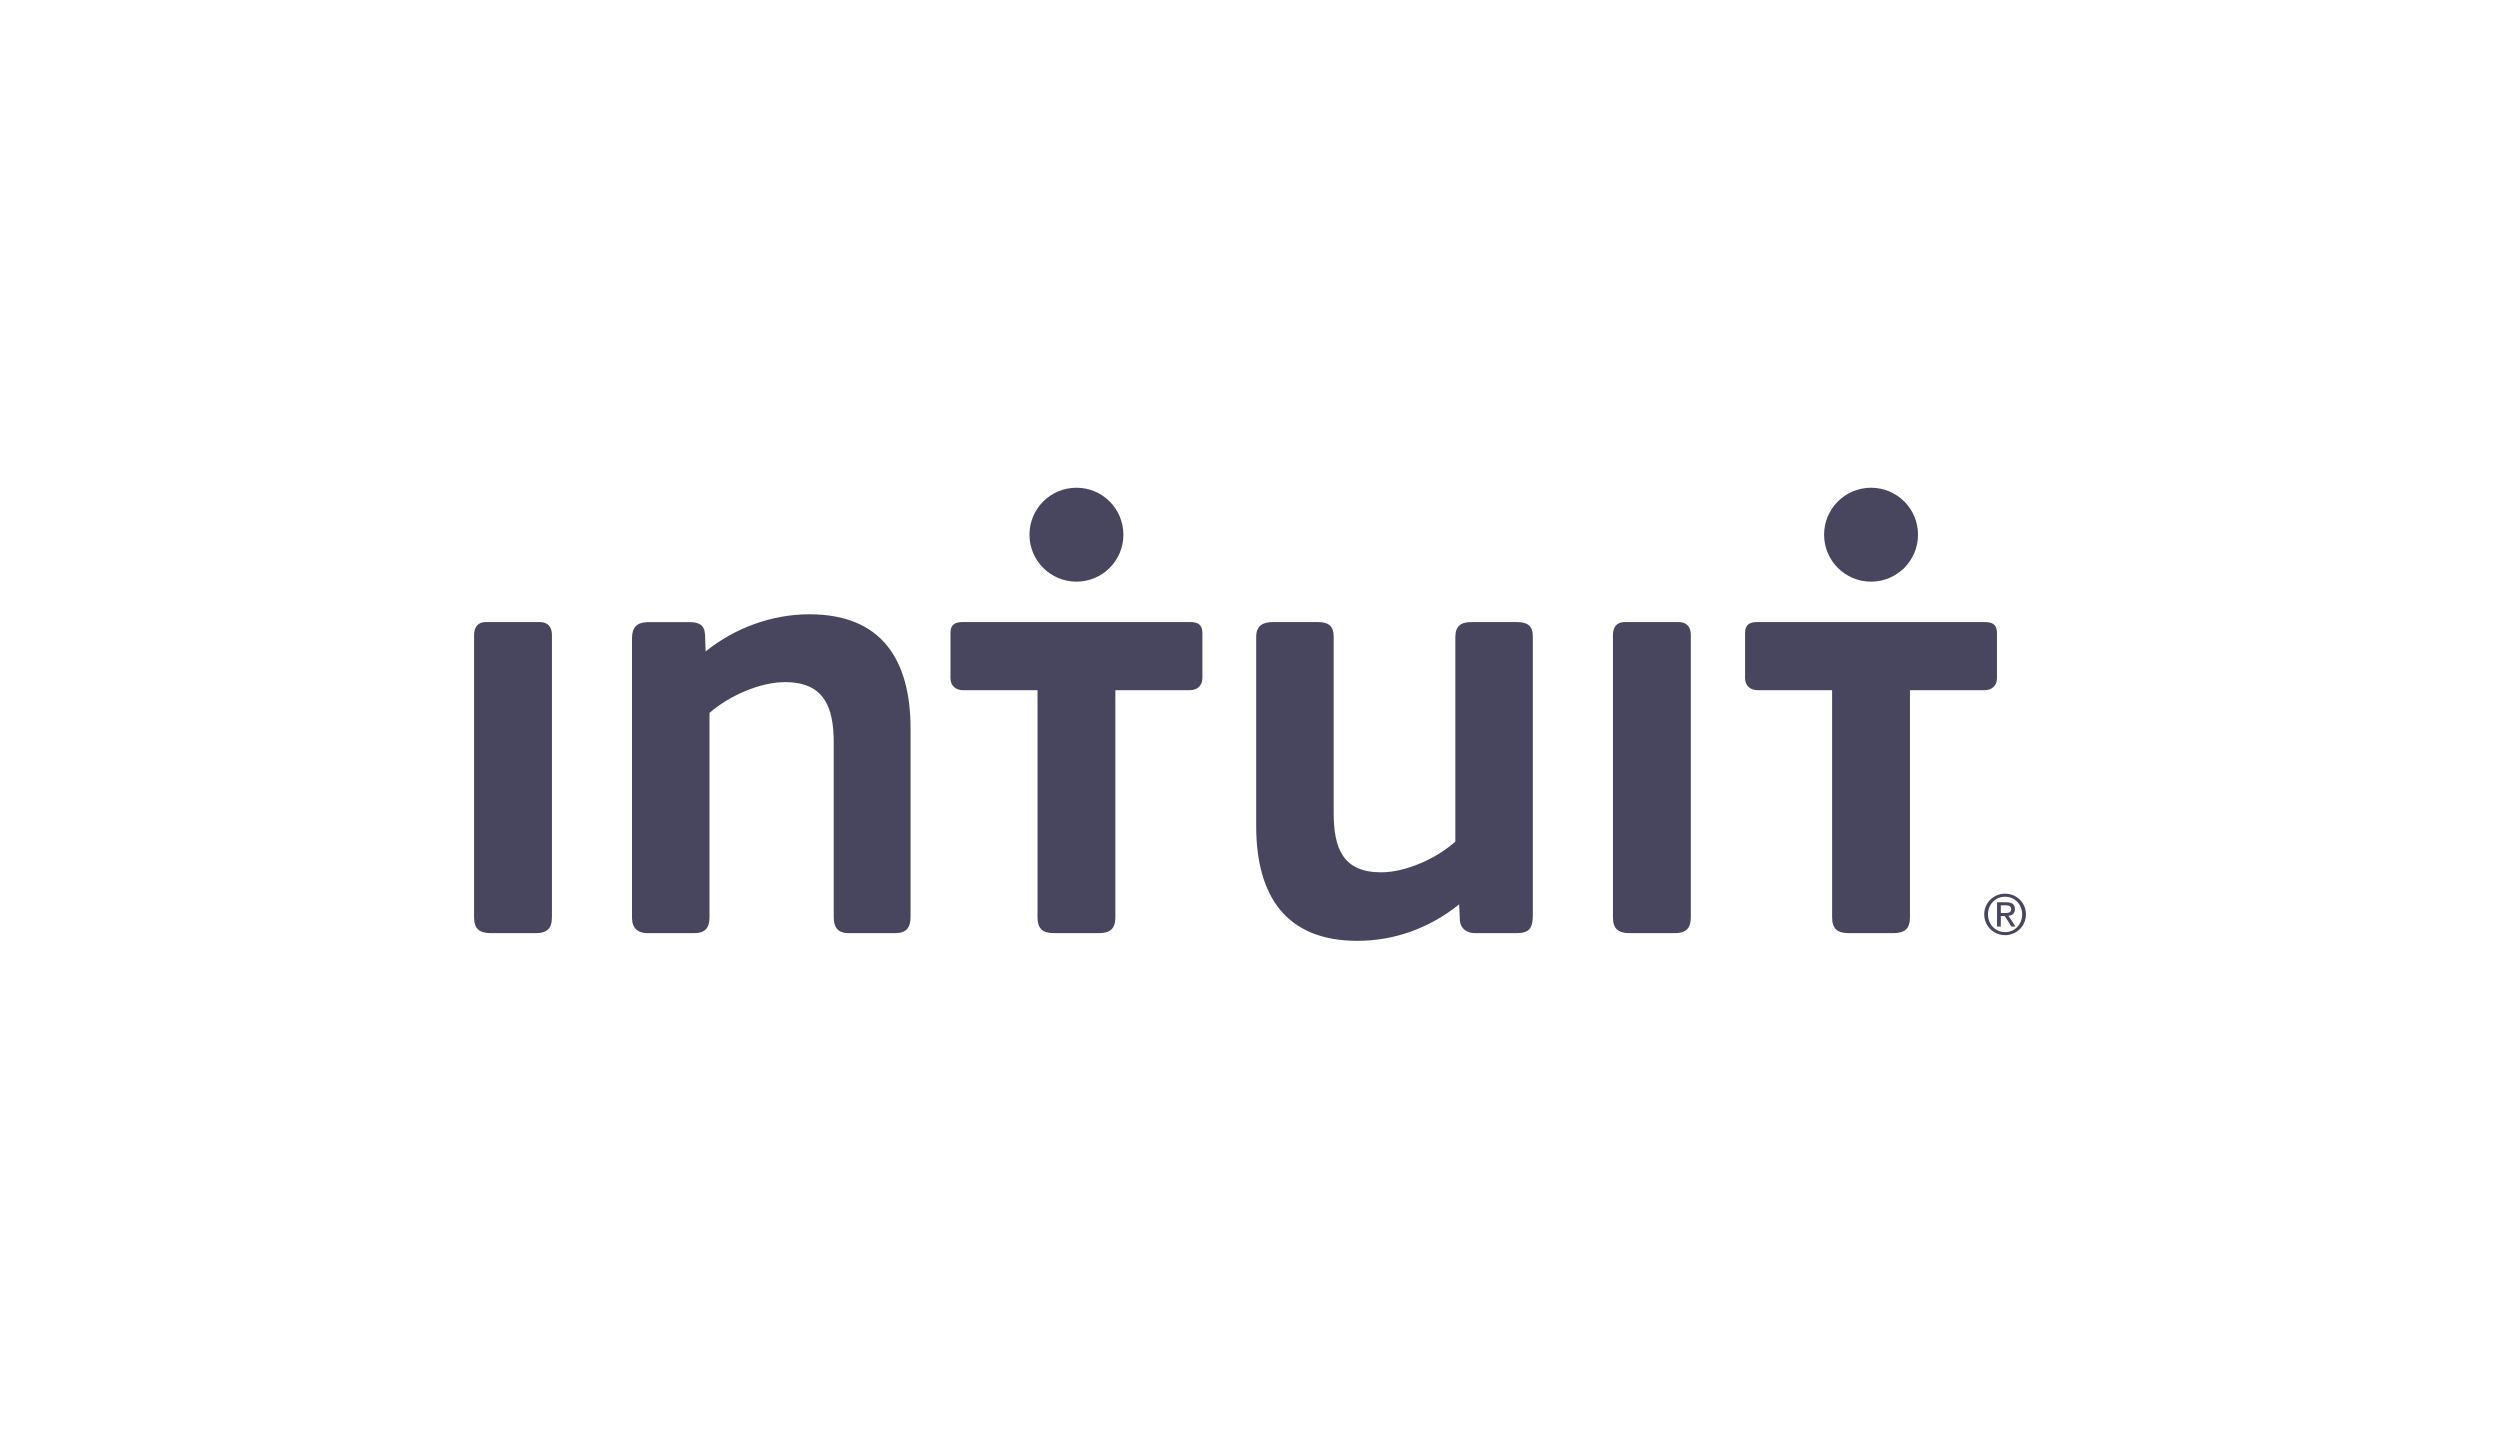 <svg width="252" height="144" viewBox="0 0 252 144" fill="none" xmlns="http://www.w3.org/2000/svg">
<path d="M152.829 94.061H148.697C147.858 94.061 147.215 93.61 147.152 92.772L147.086 91.157C144.115 93.548 140.565 94.837 136.821 94.837C129.593 94.837 126.625 90.258 126.625 83.283V64.192C126.625 63.094 127.27 62.706 128.299 62.706H132.82C133.854 62.706 134.435 63.028 134.435 64.192V81.927C134.435 85.478 135.338 87.93 139.213 87.93C141.662 87.93 144.762 86.576 146.699 84.833V64.192C146.699 63.094 147.281 62.706 148.31 62.706H152.893C153.927 62.706 154.509 63.028 154.509 64.192V92.256C154.509 93.61 154.119 94.061 152.829 94.061ZM47.787 63.994C47.787 63.222 48.175 62.705 48.948 62.705H54.409C55.183 62.705 55.635 63.157 55.635 63.994V92.448C55.635 93.61 55.116 94.061 54.021 94.061H49.466C48.308 94.061 47.787 93.61 47.787 92.448V63.994ZM162.584 63.994C162.584 63.222 162.974 62.705 163.747 62.705H169.207C169.982 62.705 170.434 63.157 170.434 63.994V92.448C170.434 93.61 169.917 94.061 168.818 94.061H164.263C163.105 94.061 162.584 93.61 162.584 92.448V63.994ZM90.234 94.061H85.587C84.426 94.061 84.039 93.481 84.039 92.383V74.826C84.039 71.278 83.072 68.759 79.133 68.759C76.615 68.759 73.518 70.117 71.517 71.858V92.448C71.517 93.548 71.065 94.061 69.97 94.061H65.256C64.288 94.061 63.706 93.548 63.706 92.513V64.326C63.706 63.293 64.161 62.713 65.321 62.713H69.515C70.418 62.713 71.002 62.97 71.065 63.938L71.128 65.661C74.1 63.274 77.844 61.92 81.588 61.92C88.817 61.92 91.785 66.437 91.785 73.473V92.383C91.784 93.481 91.398 94.061 90.234 94.061ZM113.238 53.898C113.238 51.283 111.12 49.163 108.505 49.163C105.891 49.163 103.77 51.283 103.77 53.898C103.77 56.512 105.891 58.63 108.505 58.63C111.12 58.63 113.238 56.512 113.238 53.898ZM119.974 62.705C120.748 62.705 121.201 62.962 121.201 63.802V68.347C121.201 69.122 120.685 69.574 119.909 69.574H112.429V92.448C112.429 93.61 111.913 94.061 110.75 94.061H106.258C105.096 94.061 104.581 93.61 104.581 92.448V69.574H97.099C96.325 69.574 95.808 69.122 95.808 68.347V63.802C95.808 62.962 96.26 62.705 97.035 62.705H119.974ZM193.336 53.898C193.336 51.283 191.216 49.163 188.601 49.163C185.988 49.163 183.868 51.283 183.868 53.898C183.868 56.512 185.988 58.63 188.601 58.63C191.216 58.63 193.336 56.512 193.336 53.898ZM200.072 62.705C200.845 62.705 201.296 62.962 201.296 63.802V68.347C201.296 69.122 200.782 69.574 200.005 69.574H192.524V92.448C192.524 93.61 192.01 94.061 190.847 94.061H186.354C185.192 94.061 184.677 93.61 184.677 92.448L184.676 69.574H177.197C176.421 69.574 175.904 69.122 175.904 68.347V63.802C175.904 62.962 176.358 62.705 177.13 62.705H200.072ZM202.117 90.083C203.258 90.083 204.213 90.982 204.213 92.162C204.213 93.362 203.258 94.264 202.117 94.264C200.971 94.264 200.01 93.362 200.01 92.162C200.011 90.982 200.972 90.083 202.117 90.083ZM202.117 93.957C203.085 93.957 203.834 93.186 203.834 92.162C203.834 91.162 203.085 90.39 202.117 90.39C201.139 90.39 200.389 91.163 200.389 92.162C200.389 93.187 201.139 93.957 202.117 93.957ZM201.301 90.949H202.245C202.827 90.949 203.101 91.178 203.101 91.649C203.101 92.088 202.823 92.275 202.458 92.314L203.158 93.393H202.749L202.084 92.341H201.681V93.393H201.301V90.949H201.301ZM201.681 92.033H202.079C202.414 92.033 202.721 92.018 202.721 91.632C202.721 91.307 202.443 91.258 202.185 91.258H201.681V92.033H201.681Z" fill="#48455E"/>
</svg>
